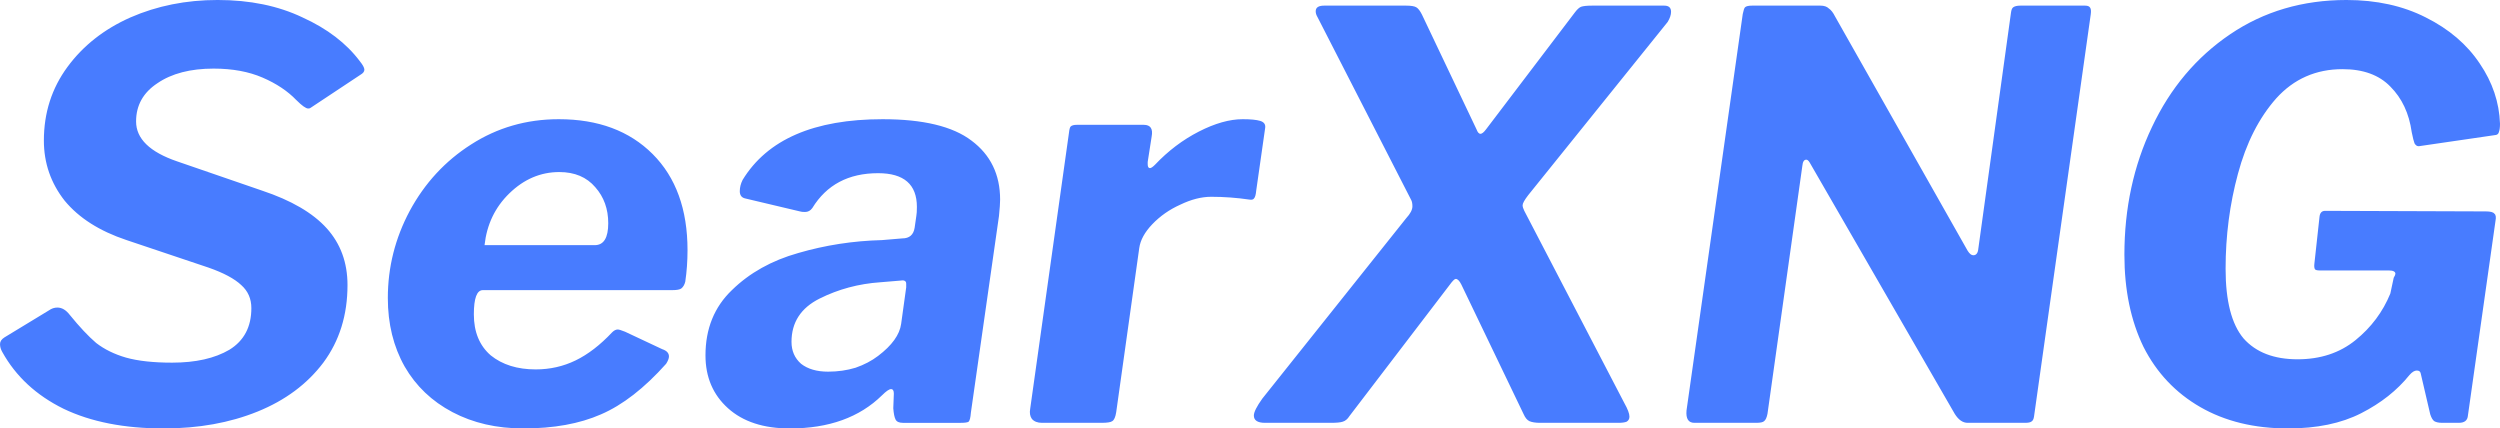 <svg width="853.677" height="146.304" viewBox="0 0 225.869 38.71"><g aria-label="SearXNG" style="line-height:1.25" font-style="normal" font-weight="400" font-size="50.8px" font-family="sans-serif" fill="#487cff" fill-opacity="1" stroke="none" stroke-width=".265"><path d="M56.494 102.704q-1.168-1.22-3.048-2.032-1.88-.813-4.42-.813-3.15 0-5.08 1.32-1.93 1.27-1.93 3.455 0 2.337 3.708 3.607l7.671 2.641q3.963 1.321 5.842 3.404 1.88 2.083 1.88 5.13 0 4.065-2.185 7.011-2.184 2.896-5.943 4.42-3.76 1.524-8.484 1.524-5.334 0-9.042-1.778-3.709-1.829-5.537-5.131-.204-.356-.204-.711 0-.356.407-.61l4.013-2.438q.356-.254.762-.254.61 0 1.118.66 1.32 1.626 2.387 2.54 1.118.864 2.693 1.321 1.625.457 4.165.457 3.2 0 5.182-1.168 1.981-1.22 1.981-3.76 0-1.27-.914-2.082-.915-.864-2.947-1.575l-7.417-2.49q-3.657-1.218-5.588-3.555-1.88-2.388-1.88-5.436 0-3.759 2.134-6.655 2.134-2.895 5.69-4.47 3.607-1.575 7.874-1.575 4.369 0 7.67 1.575 3.354 1.524 5.182 3.962.407.508.407.762t-.356.458l-4.52 2.997q-.052.05-.204.05-.305 0-1.067-.761zM77.004 132.37q-3.607 0-6.401-1.472-2.794-1.474-4.318-4.115-1.524-2.693-1.524-6.198 0-4.165 1.981-7.874 2.032-3.759 5.537-5.994 3.556-2.286 7.925-2.286 5.334 0 8.484 3.15 3.15 3.149 3.15 8.686 0 1.473-.204 2.845-.101.406-.355.61-.204.152-.813.152h-17.12q-.813 0-.813 2.184 0 2.388 1.524 3.709 1.575 1.27 4.064 1.27 1.93 0 3.607-.813 1.677-.813 3.302-2.54.254-.254.508-.254.153 0 .66.203l3.353 1.575q.61.203.61.66 0 .254-.254.66-2.946 3.303-5.893 4.573-2.895 1.27-7.01 1.27zm6.451-16.56q1.22 0 1.22-1.981 0-1.93-1.169-3.251-1.168-1.372-3.251-1.372-2.54 0-4.521 1.93-1.93 1.88-2.235 4.674zM109.411 129.374q-3.048 2.997-8.331 2.997-3.556 0-5.588-1.829t-2.032-4.775q0-3.607 2.387-5.893 2.388-2.337 5.995-3.353 3.657-1.067 7.569-1.168l1.829-.153q.965 0 1.117-.965l.153-1.067q.05-.254.05-.812 0-3.048-3.505-3.048-4.013 0-5.943 3.15-.254.355-.66.355-.305 0-.458-.051l-4.927-1.168q-.508-.102-.508-.66 0-.509.254-1.017 3.352-5.486 12.649-5.486 5.486 0 8.026 1.93 2.591 1.93 2.591 5.334 0 .457-.102 1.473l-2.54 17.78q-.05.66-.203.813-.152.102-.711.102h-5.232q-.508 0-.66-.305-.153-.305-.204-1.016l.05-1.32q0-.407-.253-.407-.254 0-.813.559zm2.184-9.754v-.305q0-.203-.101-.254-.102-.101-.407-.05l-1.828.152q-2.947.203-5.487 1.473t-2.54 3.912q0 1.219.864 1.98.914.712 2.438.712 1.321 0 2.49-.356 1.168-.406 2.031-1.066 1.88-1.423 2.083-2.896zM123.864 131.863q-.61 0-.915-.356-.254-.355-.152-.914l3.505-24.943q.05-.457.152-.559.153-.152.56-.152h6.044q.915 0 .712 1.067l-.356 2.286v.203q0 .355.203.355.153 0 .457-.304 1.778-1.88 3.963-2.998 2.184-1.117 3.962-1.117 1.067 0 1.575.152.508.153.457.61l-.813 5.69q-.05.558-.203.71-.101.153-.406.102-1.727-.254-3.455-.254-1.32 0-2.794.711-1.473.66-2.54 1.778-1.016 1.067-1.168 2.134l-2.083 14.834q-.101.66-.355.812-.204.153-.966.153zM176.481 130.085q.457.813.457 1.219 0 .305-.254.457-.254.102-.762.102h-7.06q-.61 0-.966-.153-.305-.152-.508-.61l-5.639-11.734q-.254-.508-.508-.508-.152 0-.559.559l-9.042 11.836q-.254.407-.61.508-.304.102-1.066.102h-5.944q-1.016 0-1.016-.66 0-.458.762-1.525l13.005-16.306q.559-.61.559-1.067 0-.356-.102-.559l-8.484-16.56q-.152-.255-.152-.509 0-.508.762-.508h7.417q.66 0 .914.153.254.152.508.66l4.928 10.363q.152.407.355.407.204 0 .508-.407l8.027-10.566q.305-.407.559-.508.304-.102.965-.102h6.553q.61 0 .61.559 0 .406-.305.914l-12.599 15.647q-.508.66-.508.914 0 .203.153.508zM218.113 94.17q.355 0 .457.202.101.153.05.56l-5.13 36.372q-.05.356-.254.457-.153.102-.559.102h-5.182q-.66 0-1.168-.813l-13.106-22.708q-.153-.254-.305-.254-.305 0-.356.56l-3.15 22.402q-.1.508-.304.66-.153.153-.711.153h-5.588q-.813 0-.712-1.118l5.08-35.814q.102-.508.204-.61.152-.152.66-.152h6.147q.508 0 .762.254.305.203.559.711l11.988 21.184q.254.406.508.406.407 0 .458-.61l2.946-21.284q.05-.407.203-.508.203-.153.66-.153zM236.44 132.37q-4.572 0-7.925-1.93-3.353-1.93-5.131-5.435-1.727-3.556-1.727-8.331 0-6.3 2.489-11.532 2.49-5.283 7.061-8.382 4.572-3.099 10.516-3.099 4.064 0 7.163 1.575 3.15 1.575 4.876 4.166 1.728 2.54 1.83 5.435 0 .508-.102.762-.051.203-.254.254l-6.96 1.016h-.05q-.204 0-.356-.254-.102-.254-.254-1.016-.356-2.54-1.93-4.115-1.525-1.574-4.319-1.574-3.607 0-5.994 2.641-2.337 2.642-3.455 6.807-1.117 4.115-1.117 8.586 0 4.368 1.625 6.299 1.677 1.88 4.877 1.88 3.099 0 5.233-1.728 2.133-1.727 3.15-4.216l.304-1.423q.152-.254.152-.355 0-.305-.61-.305h-6.248q-.304 0-.406-.102-.102-.152-.05-.558l.456-4.166q.051-.559.508-.559l14.53.051q.609 0 .761.203.203.153.102.66l-2.49 17.577q-.05.66-.812.66h-1.524q-.457 0-.711-.152-.204-.152-.356-.61l-.864-3.708q-.05-.254-.355-.254t-.66.407q-1.677 2.083-4.37 3.454-2.692 1.372-6.603 1.372z" style="-inkscape-font-specification:'Libre Franklin'" transform="translate(-29.722 -93.661)" font-style="normal" font-variant="normal" font-weight="400" font-stretch="normal" font-size="50.8px" font-family="Libre Franklin" fill="#487cff" fill-opacity="1" stroke-width=".265"/></g></svg>
